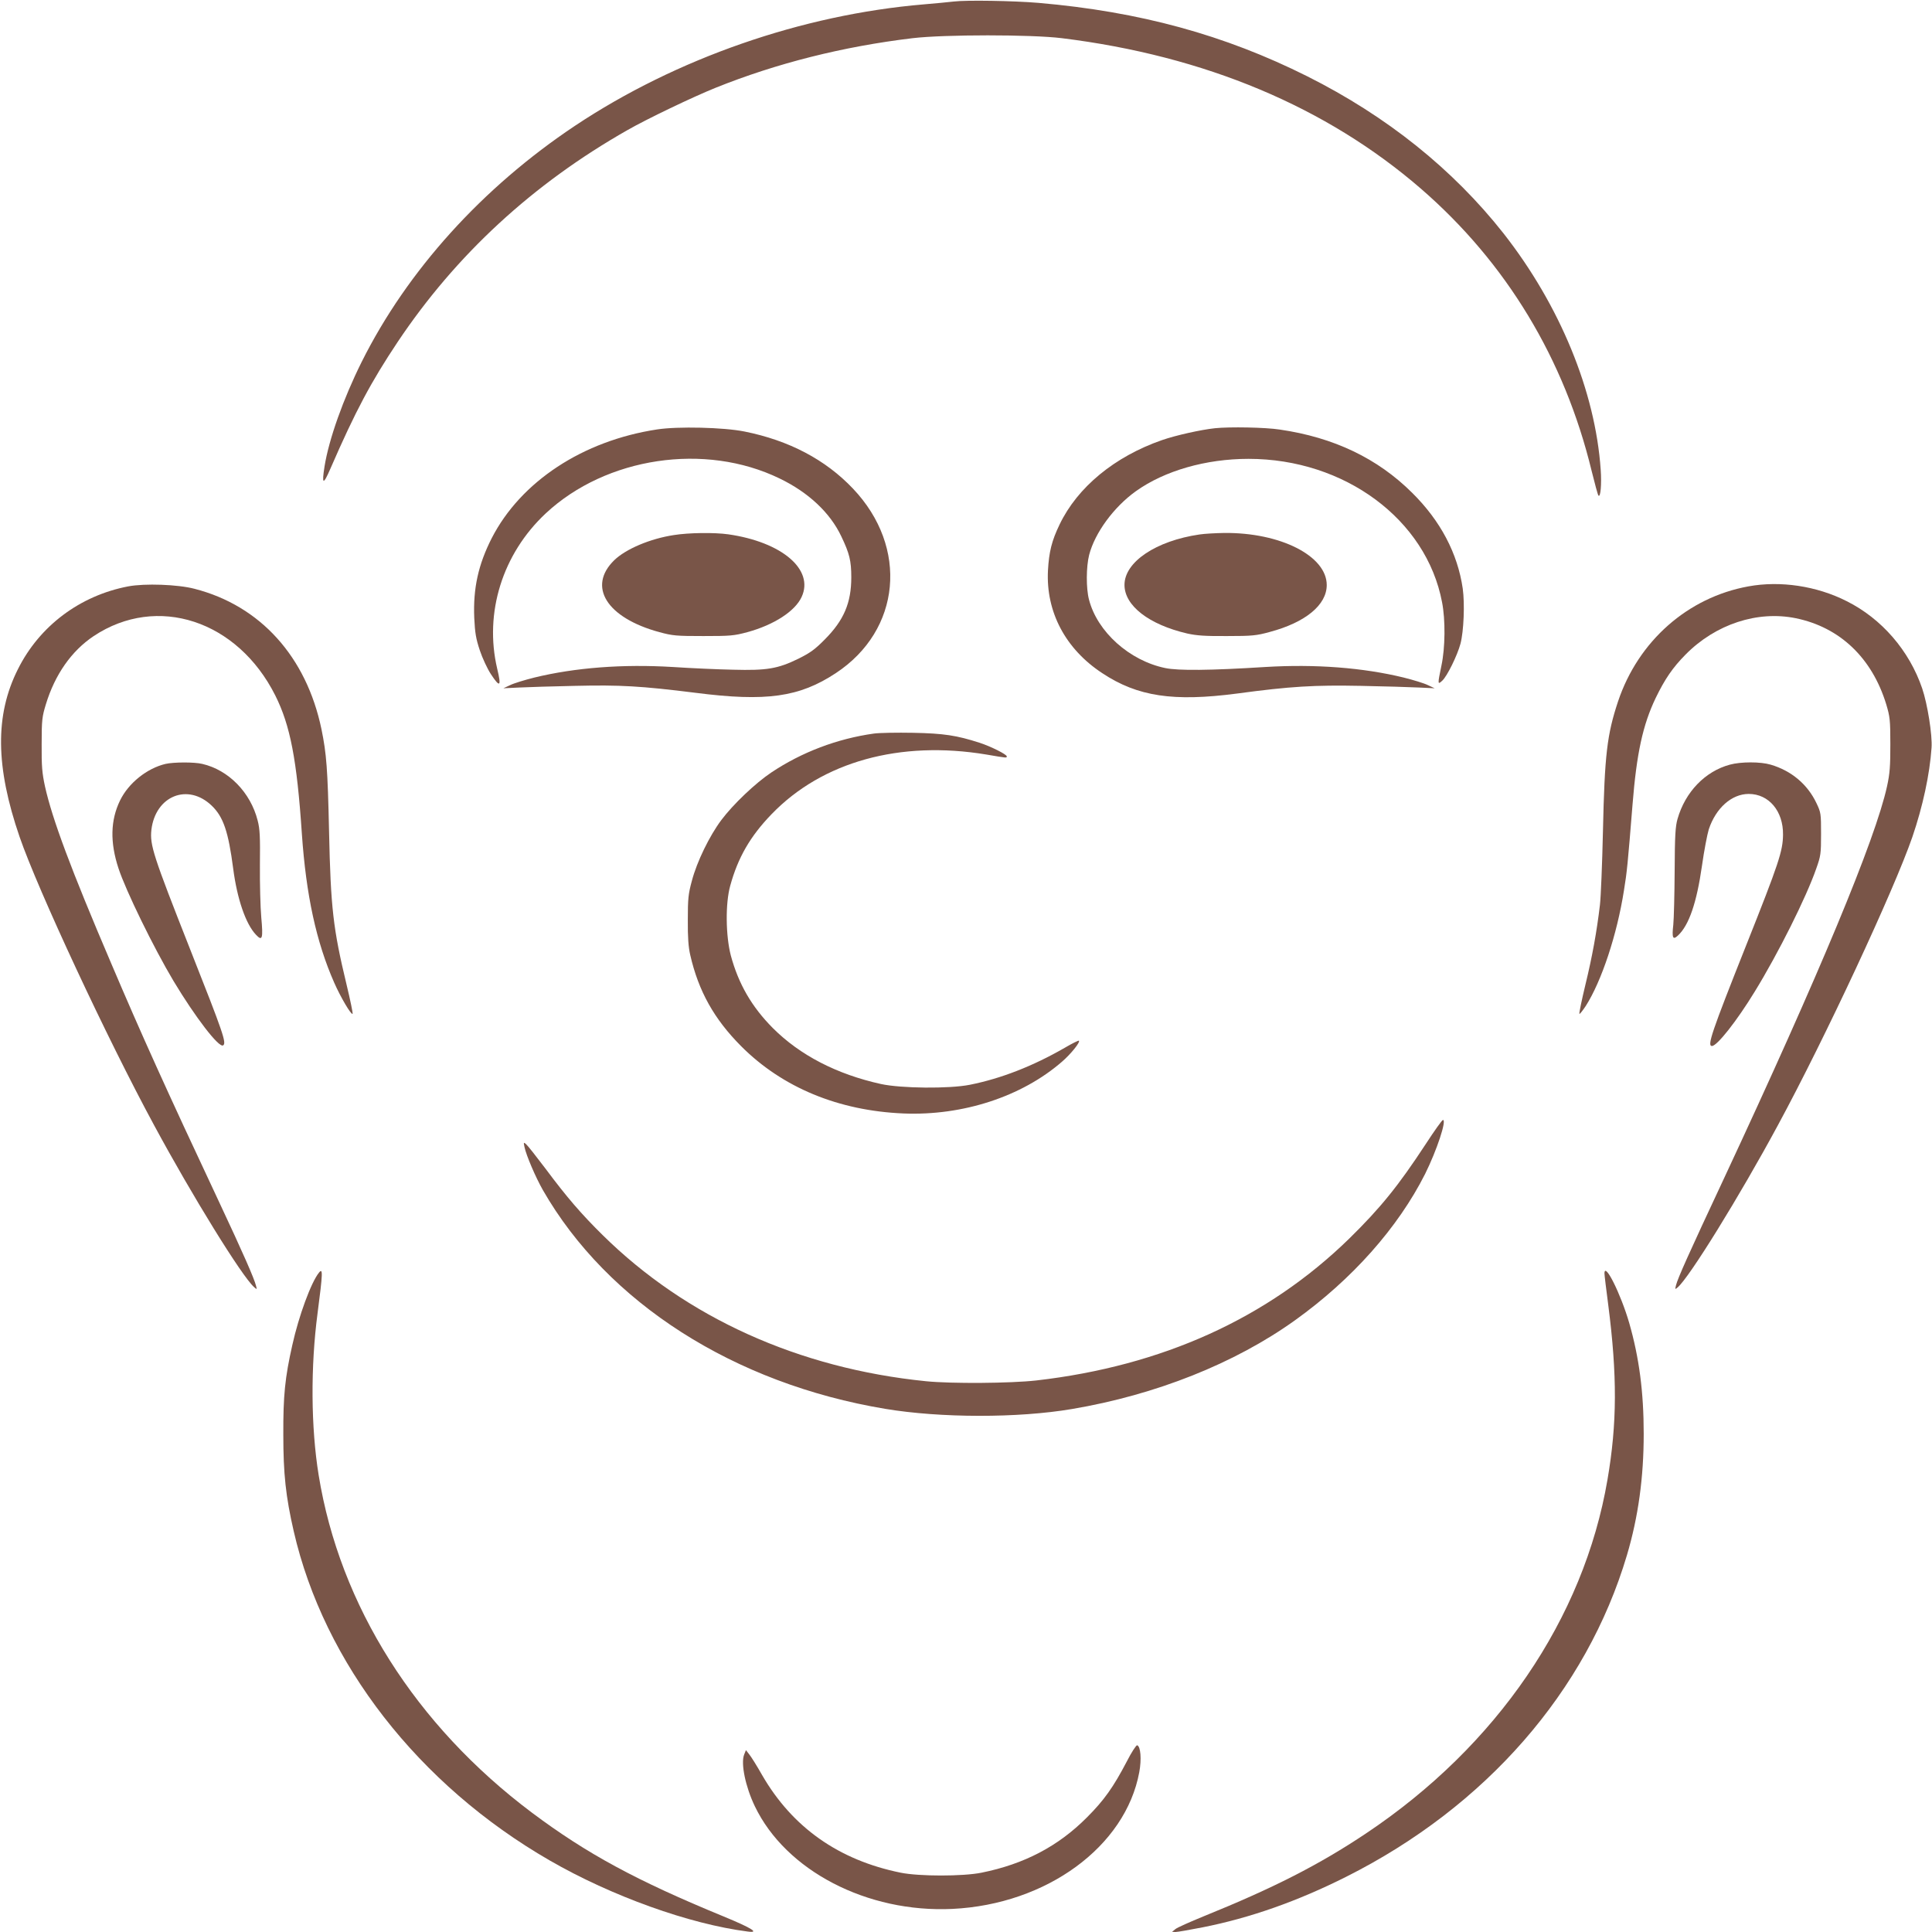 <?xml version="1.0" standalone="no"?>
<!DOCTYPE svg PUBLIC "-//W3C//DTD SVG 20010904//EN"
 "http://www.w3.org/TR/2001/REC-SVG-20010904/DTD/svg10.dtd">
<svg version="1.0" xmlns="http://www.w3.org/2000/svg"
 width="1280pt" height="1280pt" viewBox="0 0 1280 1280"
 preserveAspectRatio="xMidYMid meet">
<g transform="translate(0,1280) scale(0.1,-0.1)"
fill="#795548" stroke="none">
<path d="M6320 12790 c-36 -4 -126 -13 -200 -19 -806 -68 -1640 -358 -2310
-804 -615 -410 -1112 -960 -1414 -1565 -122 -245 -217 -512 -246 -693 -19
-121 -9 -125 39 -14 167 384 270 576 446 840 386 577 895 1047 1522 1403 127
73 434 220 583 280 405 163 846 274 1306 329 211 25 788 25 989 0 948 -117
1753 -455 2380 -998 565 -490 950 -1127 1130 -1869 21 -85 41 -159 45 -163 14
-16 22 75 15 172 -36 518 -270 1088 -644 1565 -335 425 -773 776 -1299 1040
-549 275 -1111 429 -1782 487 -167 14 -479 19 -560 9z"/>
<path d="M4354 9955 c-493 -75 -903 -345 -1096 -720 -89 -175 -124 -332 -116
-528 5 -101 11 -138 37 -216 17 -51 50 -122 73 -157 61 -93 71 -84 42 36 -87
370 35 761 322 1029 400 373 1055 471 1549 231 191 -92 335 -227 409 -384 54
-113 66 -161 66 -271 0 -169 -49 -284 -175 -411 -66 -67 -97 -89 -175 -128
-137 -67 -210 -79 -433 -73 -100 2 -280 10 -400 18 -331 20 -646 -4 -917 -70
-64 -16 -136 -38 -160 -50 l-45 -21 105 5 c58 3 224 8 370 11 298 7 438 -1
798 -46 468 -60 688 -29 929 130 433 285 484 834 114 1223 -182 192 -424 319
-718 378 -139 28 -442 35 -579 14z"/>
<path d="M8050 9963 c-94 -10 -260 -47 -352 -79 -313 -109 -559 -311 -678
-559 -52 -108 -70 -180 -77 -305 -14 -274 116 -520 360 -680 234 -155 471
-190 892 -135 355 48 515 57 820 51 154 -3 327 -8 385 -11 l105 -5 -45 21
c-24 12 -96 34 -160 50 -271 66 -586 90 -917 70 -364 -23 -577 -25 -663 -7
-237 49 -450 240 -505 453 -20 75 -19 219 1 297 38 146 163 317 310 422 189
135 463 214 746 214 636 0 1178 -401 1282 -950 23 -117 21 -302 -4 -419 -26
-125 -26 -130 6 -100 32 30 99 166 120 244 22 84 29 265 15 366 -34 233 -147
448 -335 634 -229 228 -519 367 -877 419 -97 15 -332 19 -429 9z"/>
<path d="M4464 9255 c-157 -24 -317 -92 -394 -166 -180 -175 -51 -382 298
-477 89 -24 113 -26 292 -26 179 0 203 2 292 26 176 48 316 139 359 233 84
181 -130 364 -486 415 -93 13 -261 11 -361 -5z"/>
<path d="M7947 9259 c-288 -42 -497 -182 -497 -334 0 -138 162 -263 415 -322
63 -14 119 -18 265 -17 166 0 195 3 282 27 237 63 378 179 378 311 0 193 -308
349 -680 345 -58 -1 -131 -5 -163 -10z"/>
<path d="M849 8915 c-319 -61 -588 -262 -731 -550 -152 -303 -148 -645 12
-1110 122 -353 578 -1332 891 -1910 253 -469 582 -1001 662 -1072 20 -18 20
-17 13 9 -11 46 -85 215 -246 558 -349 743 -518 1118 -714 1579 -266 622 -390
955 -438 1171 -19 89 -23 132 -22 280 0 161 3 182 28 264 60 197 170 354 317
452 420 279 953 104 1203 -394 99 -198 143 -424 176 -917 28 -405 95 -715 214
-985 43 -98 113 -216 122 -207 3 3 -15 90 -40 194 -89 370 -105 507 -116 1018
-9 411 -17 512 -50 673 -100 481 -405 819 -841 931 -110 29 -330 37 -440 16z"/>
<path d="M11583 8915 c-401 -73 -729 -362 -863 -762 -73 -220 -89 -354 -100
-858 -5 -220 -14 -440 -20 -490 -21 -178 -51 -343 -96 -528 -25 -104 -43 -191
-40 -194 3 -3 21 21 42 52 105 165 207 472 253 765 20 122 25 172 57 570 27
339 68 527 153 705 61 126 113 202 198 288 199 202 477 293 731 241 292 -60
505 -263 599 -571 24 -81 27 -102 27 -263 0 -146 -3 -193 -22 -280 -77 -351
-448 -1243 -1080 -2597 -237 -506 -306 -661 -318 -708 -7 -28 -6 -29 10 -15
75 61 412 606 665 1075 313 578 769 1557 891 1910 69 202 115 415 127 591 6
84 -27 290 -62 393 -85 250 -268 462 -500 578 -199 101 -440 137 -652 98z"/>
<path d="M5790 7940 c-243 -34 -478 -123 -680 -258 -106 -71 -253 -211 -331
-315 -78 -104 -162 -276 -195 -402 -24 -88 -27 -119 -27 -260 -1 -114 4 -181
16 -232 55 -240 158 -424 337 -604 273 -274 645 -428 1076 -446 392 -16 783
111 1050 343 58 50 122 129 112 139 -2 3 -45 -18 -94 -47 -212 -122 -423 -204
-629 -245 -136 -27 -454 -24 -588 5 -294 65 -537 191 -717 371 -140 141 -227
292 -278 480 -34 130 -37 345 -4 463 51 186 132 327 274 474 336 348 851 490
1423 395 140 -24 135 -23 135 -12 0 13 -106 66 -180 90 -152 49 -237 62 -440
66 -107 2 -224 0 -260 -5z"/>
<path d="M1097 7739 c-123 -29 -246 -127 -302 -243 -63 -130 -67 -276 -10
-449 48 -147 233 -526 365 -747 143 -238 300 -443 328 -426 24 15 3 77 -218
636 -245 621 -268 692 -257 792 27 226 242 312 400 160 77 -74 110 -172 142
-417 26 -200 83 -367 151 -438 42 -45 48 -26 35 115 -6 67 -10 224 -9 348 2
186 0 237 -15 294 -47 186 -193 335 -367 375 -54 13 -190 12 -243 0z"/>
<path d="M11461 7734 c-164 -44 -296 -181 -347 -360 -14 -49 -18 -109 -19
-344 -1 -157 -5 -317 -9 -357 -10 -87 -3 -103 31 -71 73 68 124 217 159 462
14 100 35 208 45 241 47 142 152 235 265 235 133 0 229 -114 227 -270 -1 -108
-28 -190 -243 -730 -231 -581 -261 -670 -228 -670 34 0 165 166 284 361 155
252 341 624 407 814 30 84 32 99 32 230 0 136 -1 142 -31 205 -59 124 -166
214 -303 254 -67 20 -197 20 -270 0z"/>
<path d="M9445 5219 c-181 -276 -299 -422 -506 -625 -541 -528 -1238 -844
-2074 -940 -171 -19 -560 -22 -730 -5 -843 85 -1589 422 -2143 969 -139 137
-236 249 -376 437 -62 82 -121 157 -131 165 -16 14 -17 12 -10 -20 12 -56 73
-199 122 -285 428 -746 1266 -1282 2268 -1449 366 -61 879 -62 1238 -1 555 94
1078 302 1477 588 378 271 682 613 862 970 77 155 144 357 118 357 -6 0 -57
-72 -115 -161z"/>
<path d="M2113 4368 c-52 -64 -134 -288 -176 -478 -49 -217 -61 -336 -60 -595
0 -259 16 -409 69 -640 201 -875 827 -1680 1696 -2181 411 -237 927 -422 1312
-471 81 -11 27 23 -160 100 -577 237 -907 416 -1269 687 -772 579 -1274 1373
-1414 2238 -51 315 -54 716 -7 1072 35 268 36 302 9 268z"/>
<path d="M10630 4363 c0 -10 11 -103 25 -208 60 -467 59 -786 -5 -1158 -157
-921 -733 -1765 -1600 -2344 -311 -208 -614 -362 -1073 -548 -93 -38 -179 -76
-190 -86 l-22 -18 23 -1 c13 0 94 14 180 31 314 62 629 173 951 335 924 464
1592 1229 1860 2131 75 253 111 514 111 803 0 277 -30 505 -96 735 -56 193
-164 409 -164 328z"/>
<path d="M7466 1131 c-90 -172 -151 -258 -265 -372 -190 -191 -415 -309 -698
-366 -123 -25 -413 -25 -536 0 -409 83 -717 299 -918 647 -35 62 -74 124 -86
138 l-21 27 -12 -30 c-23 -59 9 -213 71 -342 205 -427 744 -707 1309 -680 624
30 1147 413 1238 906 16 86 9 171 -14 178 -6 2 -37 -45 -68 -106z"/>
</g>
</svg>

